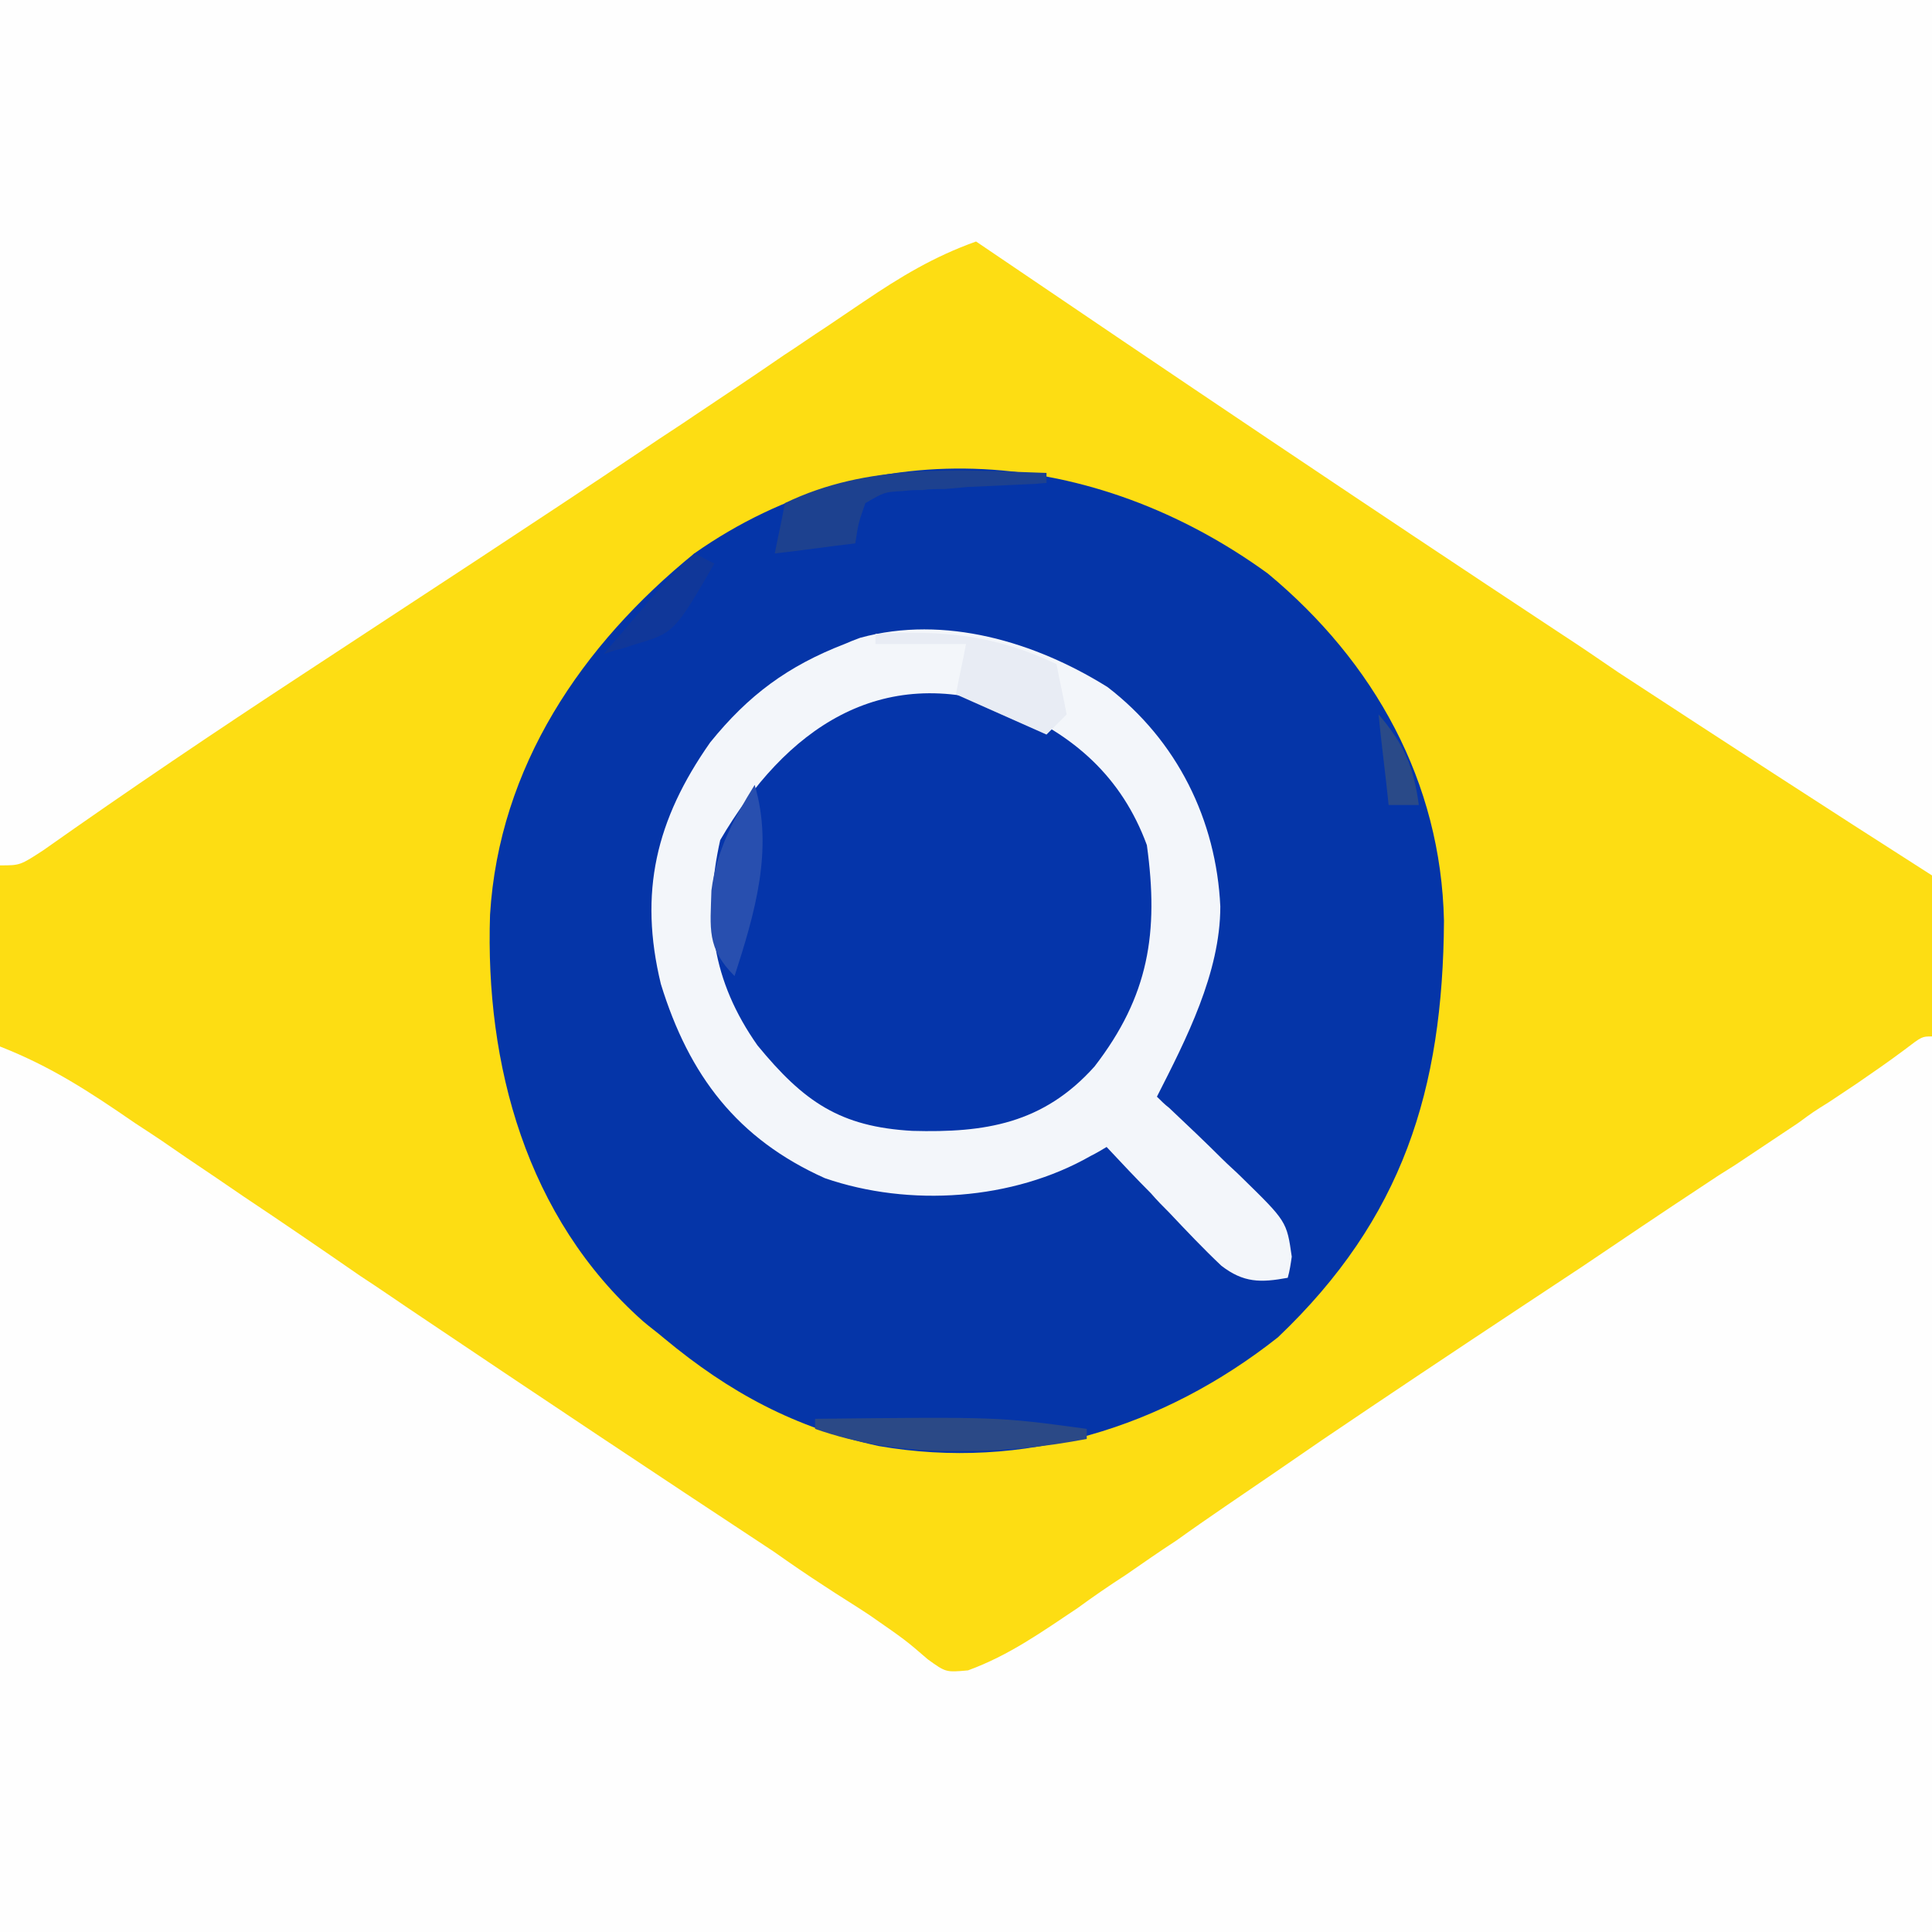 <svg xmlns="http://www.w3.org/2000/svg" width="48" height="48" viewBox="0 0 192 192">

  <style>
    @media (prefers-color-scheme: dark) {
      svg { filter: invert(0%) hue-rotate(0deg) saturate(100%) contrast(100%) brightness(1); }
    }
  </style><path fill="#FDDD13" d="M0 0h192v192H0z"/><path fill="#FEFEFE" d="M192 103v89H0v-88c5.1 2 8.9 4.5 13.4 7.6 2.6 1.7 2.6 1.7 5.2 3.5 1.8 1.2 3.7 2.5 5.6 3.8 3.9 2.6 7.7 5.2 11.6 7.9 2 1.3 4 2.7 6.1 4.1 11.6 7.8 23.3 15.6 35 23.3 1.7 1.2 3.3 2.3 5 3.4 1.5 1 3 1.9 4.5 2.9 3.6 2.5 3.6 2.5 5.8 4.4 1.8 1.3 1.8 1.3 4 1.1 4.1-1.5 7.3-3.8 10.9-6.2q2.25-1.65 4.8-3.3c1.6-1.1 3.3-2.3 5-3.4 3.2-2.3 6.5-4.5 9.7-6.7l4.8-3.3c6.5-4.4 13.1-8.8 19.6-13.1 2.1-1.4 4.1-2.7 6.2-4.1 4-2.7 8-5.4 12.1-8.1 1.5-1 1.5-1 3.1-2l6.3-4.2c1.5-1.1 1.5-1.1 3.1-2.1l2.7-1.8c1.6-1.1 3.2-2.2 4.8-3.4 1.7-1.3 1.7-1.3 2.7-1.3M0 0h192v87c-10.5-6.7-20.8-13.4-31.2-20.2-1.9-1.3-3.8-2.6-5.8-3.9-19.4-12.8-38.7-25.8-58-38.9-4.2 1.5-7.5 3.5-11.2 6-1.2.8-2.5 1.7-3.7 2.5-1.4.9-2.8 1.9-4.2 2.8-2.9 2-5.9 4-8.9 6-1.6 1.1-3.2 2.1-4.8 3.2-11.3 7.6-22.7 15-34.1 22.5-8.7 5.7-17.3 11.5-25.8 17.5C2 86 2 86 0 86z"/><path fill="#0535A8" d="M126 57c10.6 8.8 17.2 20.7 17.5 34.5-.1 16.8-4.1 29.6-16.5 41.4-11.4 9-25.3 13.3-39.7 10.8-8.3-1.8-14.8-5.3-21.3-10.7-.7-.6-1.4-1.1-2.1-1.7-11.6-10.3-15.7-25.5-15.2-40.4.9-14.7 9.1-26.8 20.3-35.9 17.8-12.5 39.8-10.5 57 2"/><path fill="#0535AA" d="M110.074 68.285c6.9 5.3 10.8 13.2 11.2 21.8 0 6.6-3.4 13.2-6.3 18.9.4.4.8.8 1.2 1.1 1.8 1.7 3.6 3.4 5.3 5.1.6.6 1.3 1.2 1.9 1.8 4.5 4.4 4.5 4.4 5 7.9-.1.7-.2 1.4-.4 2.1-2.7.5-4.4.5-6.6-1.2-1.8-1.7-3.5-3.5-5.2-5.3-.6-.6-1.2-1.2-1.8-1.9-1.5-1.5-2.9-3-4.4-4.6-.5.3-1 .6-1.6.9-7.7 4.4-18 5.1-26.4 2.2-8.7-3.9-13.5-10.2-16.3-19.3-2.2-9.1-.5-16.3 4.9-24 3.8-4.7 7.7-7.6 13.4-9.8.7-.3.7-.3 1.5-.6 8.4-2.3 17.4.4 24.6 4.9"/><path fill="#F3F6FA" d="M110.074 68.285c6.9 5.3 10.8 13.2 11.2 21.8 0 6.6-3.4 13.2-6.3 18.9.4.4.8.8 1.2 1.1 1.8 1.7 3.6 3.4 5.3 5.1.6.6 1.3 1.2 1.9 1.8 4.5 4.4 4.5 4.4 5 7.9-.1.7-.2 1.4-.4 2.1-2.7.5-4.4.5-6.6-1.2-1.8-1.7-3.5-3.5-5.2-5.3-.6-.6-1.2-1.2-1.8-1.9-1.5-1.5-2.9-3-4.4-4.6-.5.3-1 .6-1.6.9-7.7 4.4-18 5.1-26.4 2.2-8.7-3.9-13.5-10.2-16.3-19.3-2.2-9.1-.5-16.3 4.9-24 3.8-4.7 7.7-7.6 13.4-9.8.7-.3.7-.3 1.5-.6 8.4-2.3 17.4.4 24.6 4.9m-38.5 15.2c-1.7 7.6-.8 14 3.7 20.4 4.6 5.6 8.2 8.1 15.4 8.5 7.2.2 13-.7 18.1-6.4 5.4-7 6.4-13.3 5.2-22-2.5-6.8-7.3-11-13.8-13.7-12.7-4.4-22.1 2.1-28.6 13.2"/><path fill="#E8ECF4" d="M87 63c6.7-.4 11.9.1 18 3 .3 1.7.7 3.3 1 5l-2 2-9-4c.3-1.7.7-3.3 1-5h-9z"/><path fill="#1D418F" d="M104 47v1c-.5 0-.9.1-1.4.1-2.2.1-4.3.2-6.5.3l-2.2.2c-.8 0-1.5 0-2.2.1-1 0-1 0-2 .1-1.8.1-1.8.1-3.7 1.2-.7 2-.7 2-1 4-2.6.3-5.3.7-8 1 .3-1.6.7-3.3 1-5 8.3-4 17-3.3 26-3"/><path fill="#284FAF" d="M75 78c1.9 6.4 0 12.8-2 19-2.8-2.8-2.4-4.7-2.3-8.5.5-4 2.2-7.1 4.3-10.5"/><path fill="#2B4986" d="M81 141c18.2-.2 18.2-.2 27 1v1c-4.2.8-8.1 1.2-12.4 1.2h-1.7c-4.5-.1-8.6-.7-12.9-2.2z"/><path fill="#103799" d="M69 55c.7.3 1.3.7 2 1-4 6.9-4 6.9-8.1 8.1-.6.2-1.1.4-1.7.5L60 65c.9-1.1 1.9-2.2 2.8-3.3.5-.6 1.1-1.2 1.6-1.9 1.5-1.7 3-3.2 4.6-4.8"/><path fill="#2A4A88" d="M137 71c2.5 2.9 3.5 5.2 4 9h-3c-.3-3-.7-5.9-1-9"/></svg>